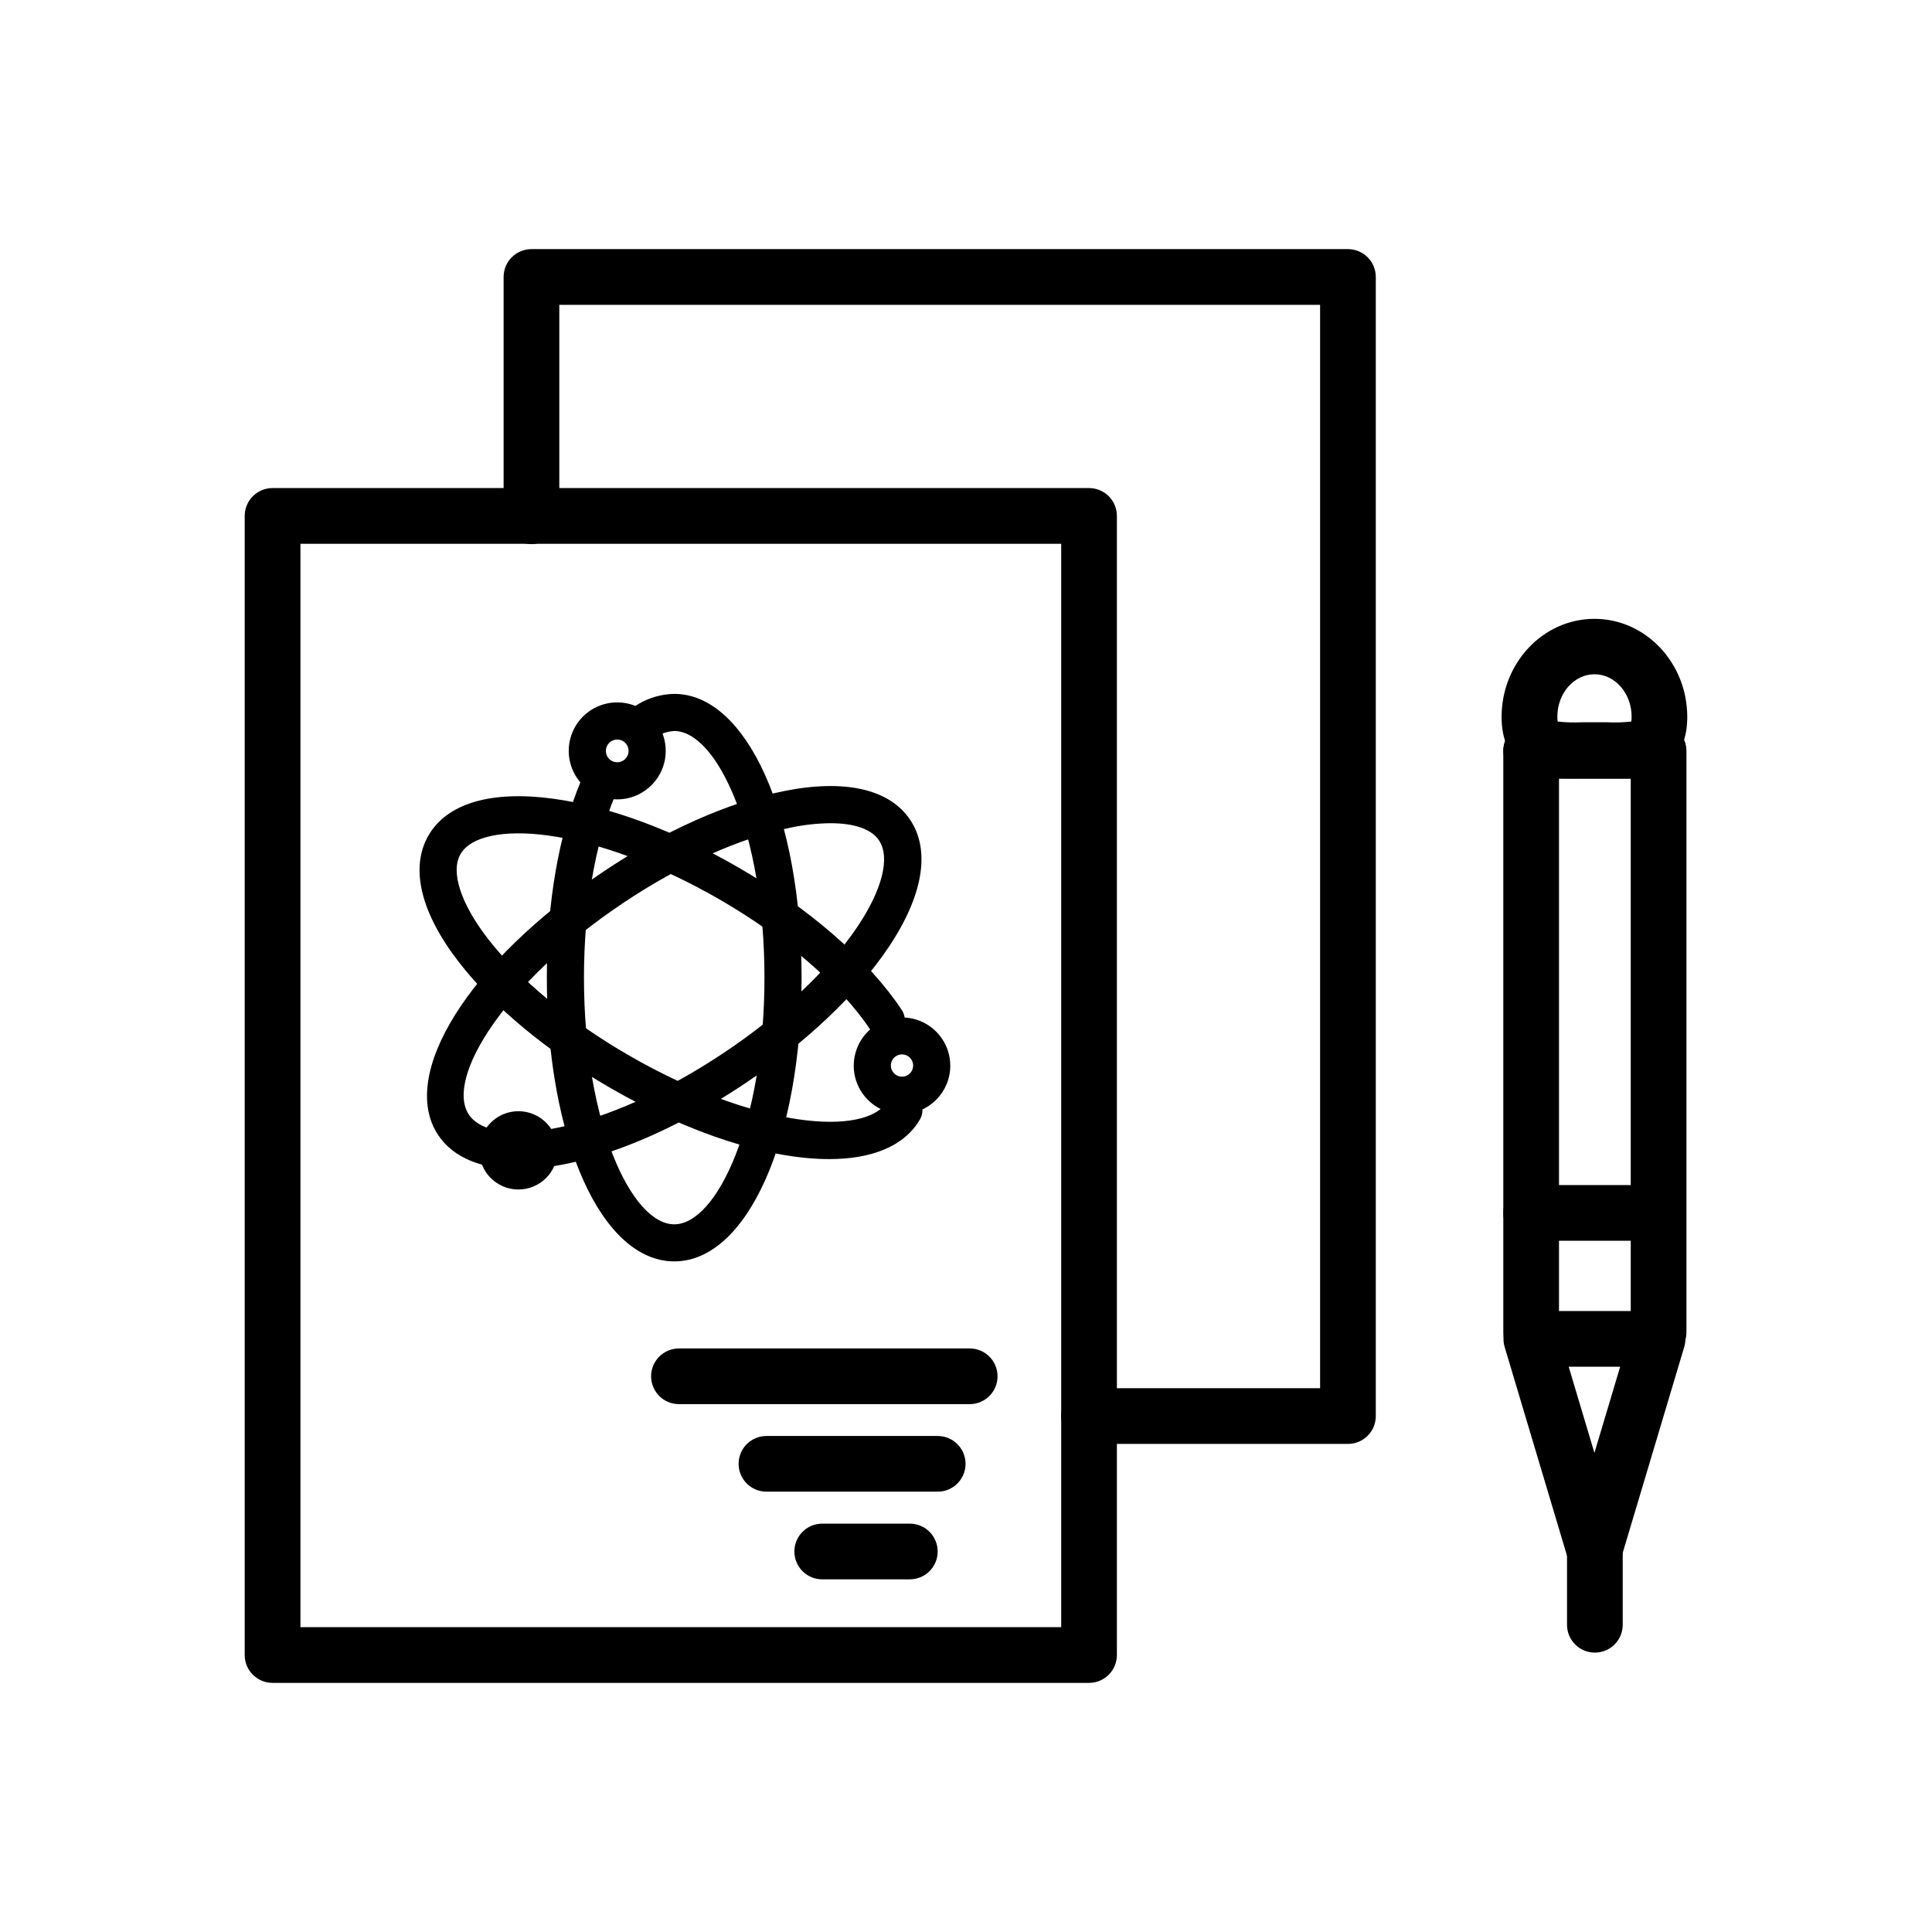 <?xml version="1.0" encoding="UTF-8"?>
<!-- Uploaded to: ICON Repo, www.svgrepo.com, Generator: ICON Repo Mixer Tools -->
<svg fill="#000000" width="800px" height="800px" version="1.1" viewBox="144 144 512 512" xmlns="http://www.w3.org/2000/svg">
 <g>
  <path d="m322.68 478.28c-19.246 0-33.762-32.336-33.762-75.207 0-19.621 3.188-38.082 8.984-51.984v-0.004c0.504-1.203 1.461-2.156 2.668-2.656 1.207-0.496 2.562-0.492 3.766 0.012 2.508 1.047 3.695 3.926 2.648 6.434-5.305 12.734-8.227 29.844-8.227 48.215 0 38.523 12.605 65.367 23.922 65.367 11.316 0 23.91-26.844 23.91-65.367 0-38.523-12.605-65.367-23.91-65.367v0.004c-2.375 0.125-4.629 1.102-6.348 2.742-2.074 1.652-5.082 1.363-6.805-0.652-1.723-2.016-1.535-5.035 0.418-6.824 3.481-3.199 8.008-5.016 12.734-5.106 19.238 0 33.75 32.324 33.75 75.207 0 42.883-14.484 75.188-33.75 75.188z"/>
  <path d="m281.42 453.82c-9.723 0-17.23-2.953-21.273-8.973-10.695-16 8.129-46.023 43.77-69.863 16.137-10.824 33.102-18.352 47.773-21.324 16.156-3.266 28.055-0.57 33.516 7.606s3.406 20.203-5.797 33.871c-8.355 12.43-21.844 25.199-37.973 35.984-22.125 14.816-44.059 22.699-60.016 22.699zm82.656-91.66c-3.519 0.035-7.027 0.422-10.473 1.152-13.453 2.727-29.164 9.781-44.281 19.867-32.027 21.402-47.352 46.801-41.062 56.207 6.289 9.406 35.609 4.969 67.641-16.434 15.094-10.086 27.621-21.914 35.285-33.297 6.621-9.84 8.789-18.41 5.777-22.906-1.957-3.027-6.543-4.59-12.848-4.59z"/>
  <path d="m363.73 451.17c-15.625 0-36.469-6.434-57.938-18.824-16.797-9.703-31.094-21.57-40.246-33.457-10.078-13.039-12.922-24.914-8.012-33.457 4.91-8.543 16.621-11.984 32.945-9.781 14.84 1.969 32.266 8.453 49.07 18.156 18.875 10.895 34.676 24.648 43.363 37.746h0.008c0.746 1.086 1.027 2.43 0.777 3.723-0.25 1.297-1.008 2.438-2.109 3.168-1.098 0.73-2.445 0.988-3.738 0.715-1.289-0.273-2.418-1.051-3.129-2.164-7.871-11.867-22.496-24.5-40.09-34.668-15.742-9.074-31.863-15.086-45.473-16.926-11.809-1.586-20.398 0.266-23.105 4.922s0 13.098 7.273 22.484c8.395 10.824 21.648 21.836 37.391 30.918 33.367 19.258 62.918 21.766 68.574 11.965h0.008c1.367-2.332 4.359-3.125 6.703-1.773 2.34 1.355 3.152 4.344 1.816 6.695-4.074 7.094-12.695 10.559-24.09 10.559z"/>
  <path d="m307.57 355.84c-5.199 0-9.883-3.133-11.871-7.934-1.992-4.805-0.891-10.332 2.789-14.008 3.676-3.676 9.207-4.769 14.008-2.777 4.801 1.992 7.93 6.68 7.926 11.879-0.004 7.094-5.758 12.84-12.852 12.84zm0-15.852c-1.219 0-2.316 0.734-2.781 1.859-0.465 1.125-0.207 2.418 0.652 3.281 0.863 0.859 2.156 1.117 3.281 0.652s1.859-1.562 1.859-2.781c0.004-0.801-0.312-1.57-0.879-2.137-0.562-0.566-1.332-0.887-2.133-0.887z"/>
  <path d="m383.04 439.22c-5.172 0-9.836-3.117-11.816-7.898-1.98-4.781-0.887-10.281 2.773-13.941 3.656-3.656 9.16-4.754 13.938-2.773 4.781 1.98 7.898 6.644 7.898 11.82 0 7.062-5.727 12.793-12.793 12.793zm0-15.793v-0.004c-1.191 0-2.269 0.723-2.727 1.824-0.457 1.102-0.203 2.371 0.641 3.219 0.844 0.844 2.113 1.094 3.215 0.637 1.105-0.457 1.824-1.531 1.824-2.727 0-1.629-1.32-2.953-2.953-2.953z"/>
  <path d="m281.35 459.23c-4.191-0.016-7.961-2.555-9.555-6.43-1.594-3.879-0.695-8.332 2.273-11.289 2.969-2.961 7.426-3.84 11.297-2.231 3.871 1.605 6.394 5.387 6.394 9.578-0.004 2.754-1.102 5.398-3.055 7.344-1.953 1.945-4.598 3.035-7.356 3.027zm0-10.902c-0.293 0-0.531 0.238-0.531 0.531s0.238 0.531 0.531 0.531c0.293 0 0.531-0.238 0.531-0.531s-0.238-0.531-0.531-0.531z"/>
  <path d="m432.61 589.98h-216.38c-4.074 0-7.379-3.305-7.379-7.379v-301.88c0-4.074 3.305-7.379 7.379-7.379h216.38c1.957 0 3.832 0.777 5.219 2.16 1.383 1.387 2.16 3.262 2.16 5.219v301.88c0 1.957-0.777 3.832-2.16 5.219-1.387 1.383-3.262 2.16-5.219 2.16zm-208.99-14.762h201.61v-287.11h-201.61z"/>
  <path d="m501.22 526.65h-68.613c-4.078 0-7.383-3.305-7.383-7.379s3.305-7.379 7.383-7.379h61.234v-287.11h-201.62v56.039c0 4.074-3.301 7.379-7.379 7.379-4.074 0-7.379-3.305-7.379-7.379v-63.418c0-4.078 3.305-7.383 7.379-7.383h216.38c1.957 0 3.836 0.777 5.219 2.164 1.383 1.383 2.16 3.262 2.16 5.219v301.87c0 1.957-0.777 3.836-2.16 5.219-1.383 1.383-3.262 2.16-5.219 2.16z"/>
  <path d="m400.98 516.11h-77.051c-4.074 0-7.379-3.301-7.379-7.379 0-4.074 3.305-7.379 7.379-7.379h77.051c4.074 0 7.379 3.305 7.379 7.379 0 4.078-3.305 7.379-7.379 7.379z"/>
  <path d="m392.5 539.31h-45.383c-4.074 0-7.379-3.305-7.379-7.379 0-4.074 3.305-7.379 7.379-7.379h45.383c4.078 0 7.379 3.305 7.379 7.379 0 4.074-3.301 7.379-7.379 7.379z"/>
  <path d="m385.11 562.54h-23.211c-4.078 0-7.379-3.305-7.379-7.379s3.301-7.379 7.379-7.379h23.211c4.078 0 7.383 3.305 7.383 7.379s-3.305 7.379-7.383 7.379z"/>
  <path d="m549.77 504.48c-1.957 0.004-3.836-0.773-5.223-2.16-1.383-1.383-2.16-3.262-2.156-5.219v-154.1c0-4.074 3.305-7.379 7.379-7.379 4.074 0 7.379 3.305 7.379 7.379v154.1c0 1.957-0.777 3.832-2.16 5.219-1.383 1.383-3.262 2.16-5.219 2.16z"/>
  <path d="m583.54 504.48c-4.074 0-7.379-3.305-7.379-7.379v-154.1c0-4.074 3.305-7.379 7.379-7.379 4.078 0 7.383 3.305 7.383 7.379v154.1c0 1.957-0.777 3.832-2.164 5.219-1.383 1.383-3.262 2.16-5.219 2.16z"/>
  <path d="m577.22 350.39h-27.445c-4.074 0-7.379-3.305-7.379-7.383 0-4.074 3.305-7.379 7.379-7.379h27.445c4.074 0 7.379 3.305 7.379 7.379 0 4.078-3.305 7.383-7.379 7.383z"/>
  <path d="m572.46 350.24h-2.883-6.082c-6.188 0.109-12.594 0.227-17.238-4.34-2.863-2.812-4.32-6.82-4.32-11.906 0-14.336 11.031-25.996 24.602-25.996 13.57 0 24.602 11.66 24.602 25.996 0 5.086-1.457 9.094-4.32 11.906-3.93 3.828-9.105 4.34-14.359 4.34zm-5.902-14.828h3.305c2.152 0.105 4.312 0.039 6.453-0.199 0.059-0.426 0.086-0.855 0.082-1.289 0-6.199-4.418-11.238-9.84-11.238s-9.84 5.039-9.84 11.238h-0.004c0 0.434 0.023 0.863 0.082 1.289 2.141 0.242 4.301 0.305 6.453 0.199 1.074 0.02 2.156 0 3.285 0z"/>
  <path d="m577.22 472.82h-27.445c-4.074 0-7.379-3.305-7.379-7.383 0-4.074 3.305-7.379 7.379-7.379h27.445c4.074 0 7.379 3.305 7.379 7.379 0 4.078-3.305 7.383-7.379 7.383z"/>
  <path d="m566.54 562.19c-3.262 0.004-6.141-2.137-7.074-5.266l-16.727-55.988c-0.664-2.234-0.234-4.652 1.156-6.519 1.395-1.871 3.586-2.973 5.918-2.977h33.457c2.332 0.004 4.523 1.105 5.918 2.977 1.391 1.867 1.82 4.285 1.156 6.519l-16.727 55.988c-0.934 3.129-3.812 5.269-7.078 5.266zm-6.82-55.988 6.82 22.828 6.82-22.828z"/>
  <path d="m566.66 581.96c-4.078 0-7.383-3.305-7.383-7.379v-21.078c0-4.078 3.305-7.383 7.383-7.383 4.074 0 7.379 3.305 7.379 7.383v21.105c-0.016 4.066-3.316 7.352-7.379 7.352z"/>
 </g>
</svg>